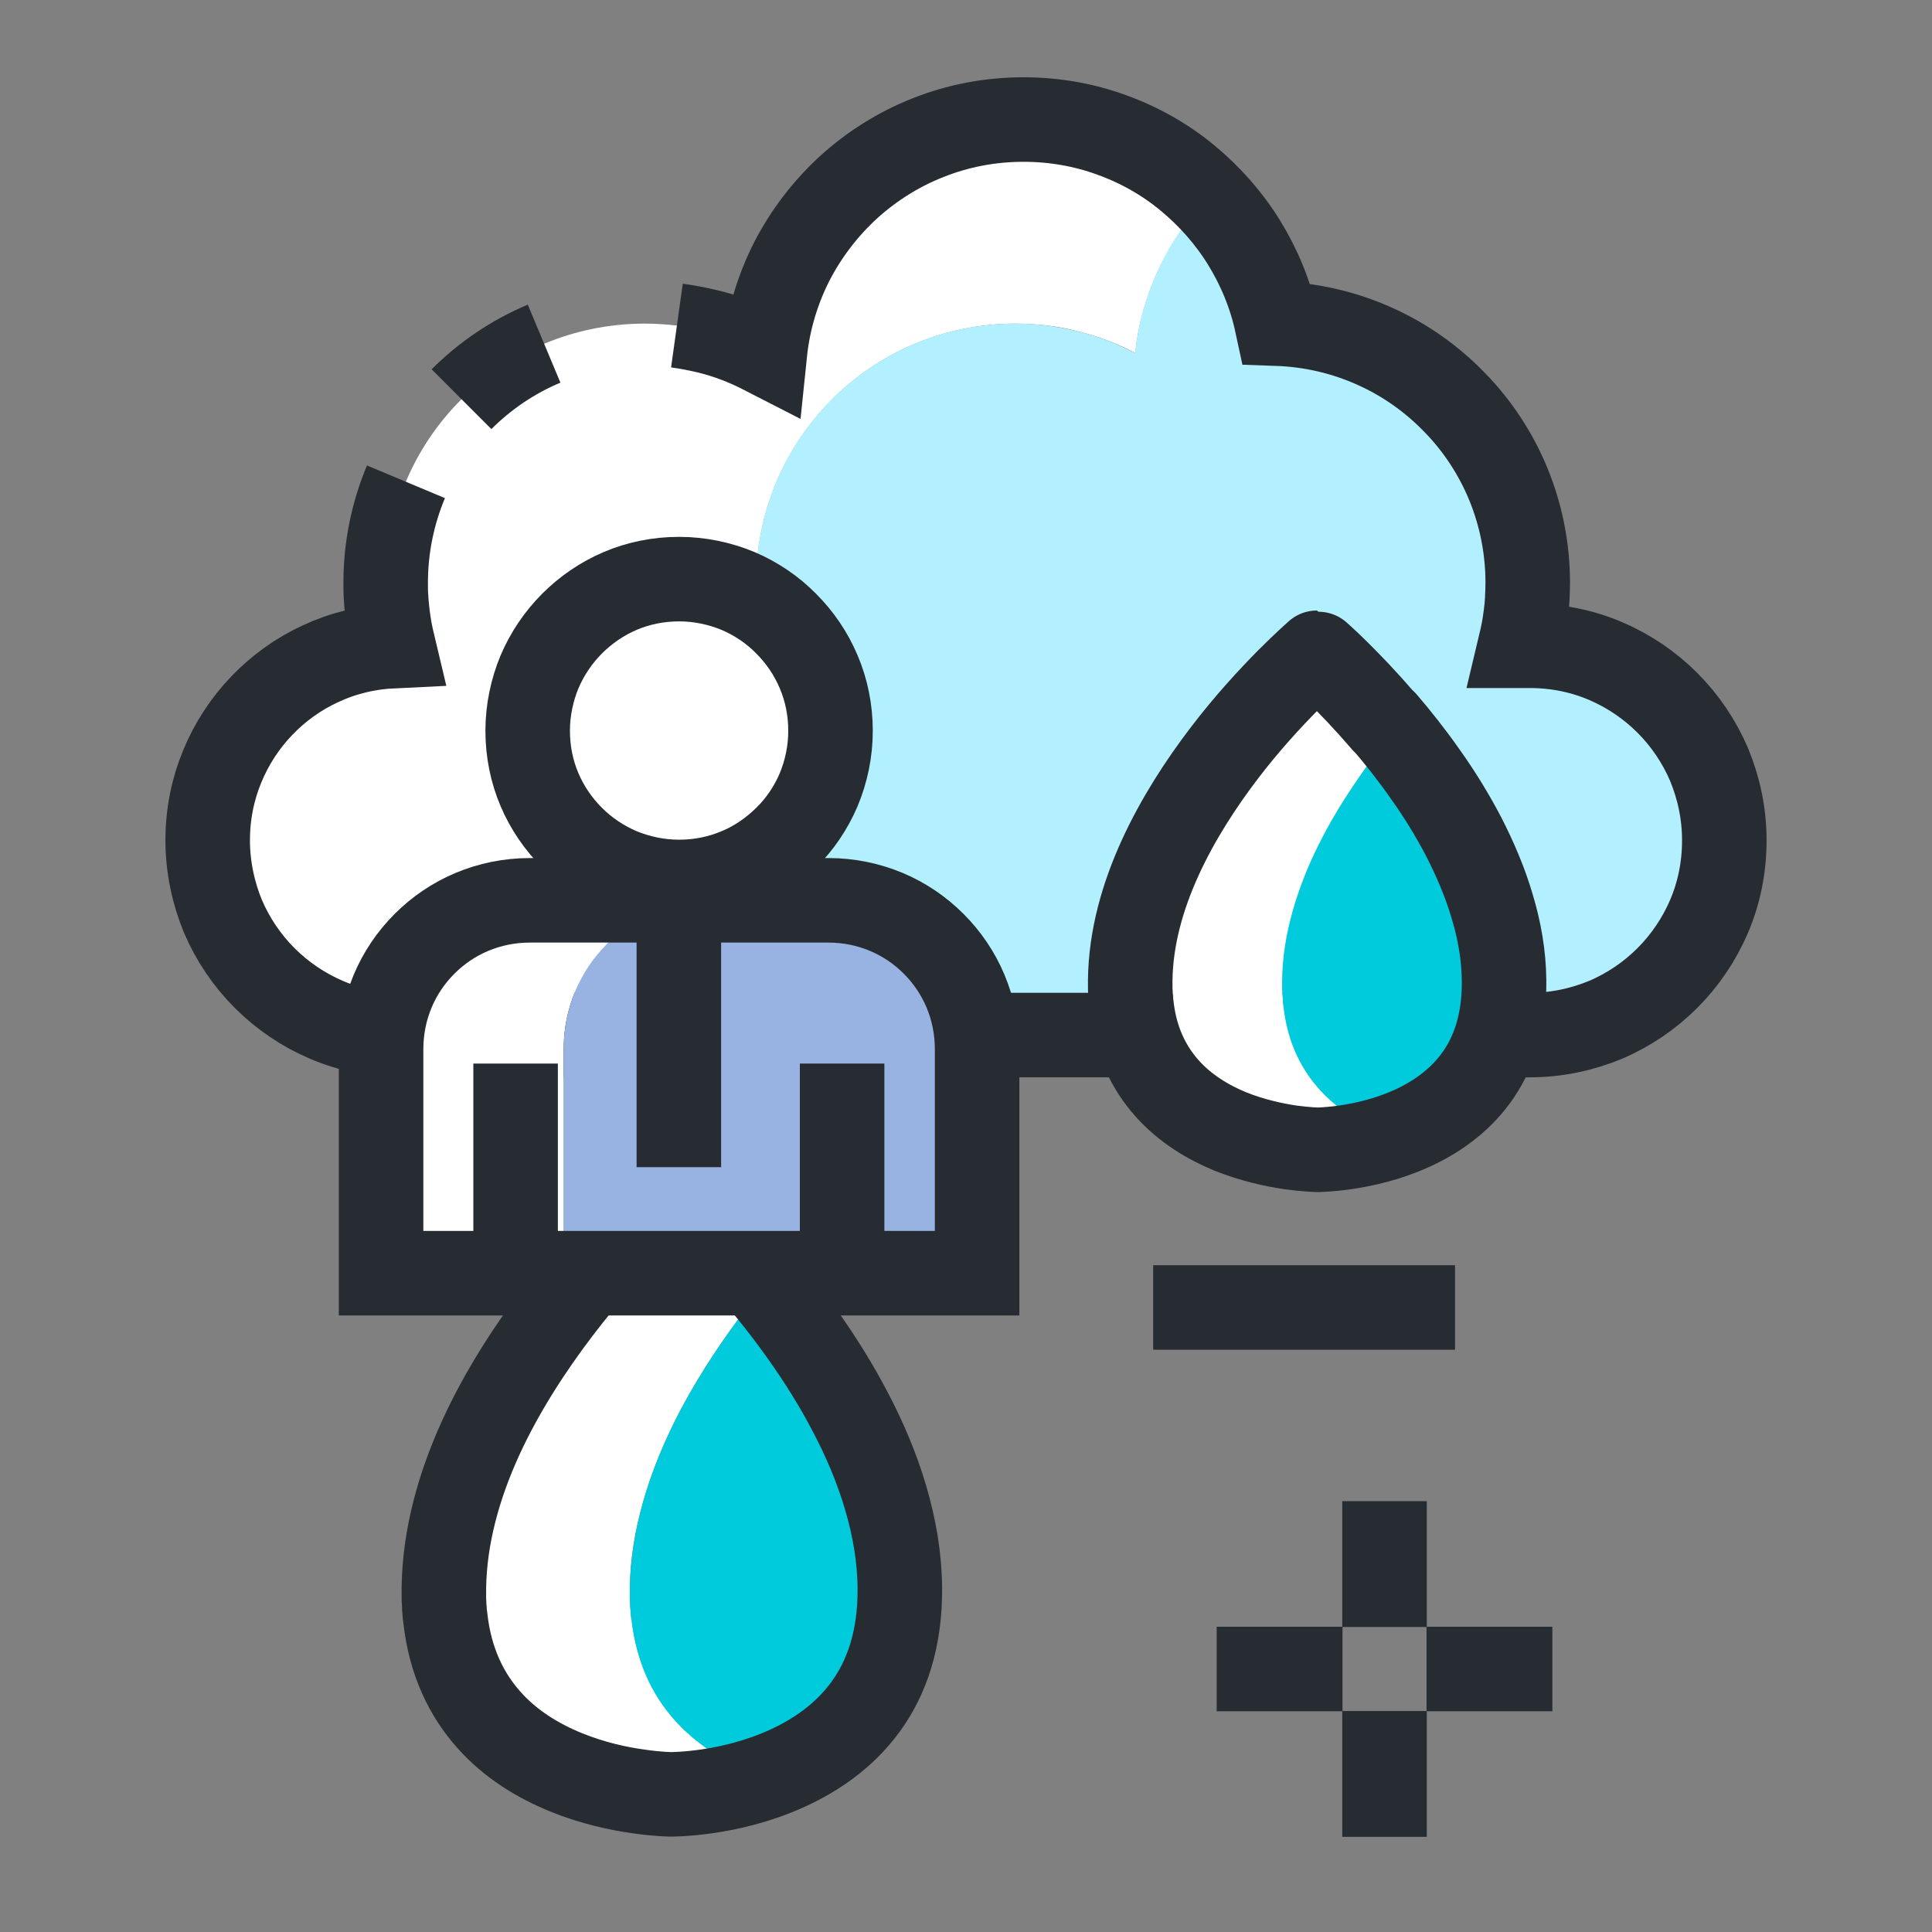 <?xml version="1.0" encoding="UTF-8"?>
<svg id="_레이어_1" xmlns="http://www.w3.org/2000/svg" version="1.1" viewBox="0 0 80 80">
  <rect x="0" y="0" width="80" height="80" fill="#808080" stroke="none"/>
  <!-- Generator: Adobe Illustrator 29.5.1, SVG Export Plug-In . SVG Version: 2.1.0 Build 141)  -->
  <defs>
    <style>
      .st0 {
        fill: #00cbdc;
      }

      .st1, .st2 {
        fill: #fff;
      }

      .st1, .st3, .st4 {
        stroke: #262c32;
        stroke-width: 3.5px;
      }

      .st5 {
        fill: #b3f0ff;
      }

      .st3, .st4 {
        fill: none;
      }

      .st4 {
        stroke-linecap: round;
        stroke-linejoin: round;
      }

      .st6 {
        fill: #98b2e1;
      }
    </style>
  </defs>
  <g>
    <path class="st2" d="M23.93,34.81c0-1.08.21-2.11.6-3.06.39-.94.95-1.79,1.64-2.52.69-.72,1.52-1.32,2.45-1.74.92-.42,1.94-.68,3.01-.73-.05-.21-.1-.42-.14-.64-.04-.22-.08-.43-.1-.65-.03-.22-.05-.44-.06-.66-.01-.22-.02-.45-.02-.67,0-1.48.3-2.9.84-4.18.54-1.29,1.33-2.44,2.3-3.42.97-.97,2.13-1.76,3.42-2.3,1.29-.54,2.7-.84,4.18-.84.45,0,.89.03,1.32.08.43.05.86.13,1.27.24.42.1.82.23,1.22.38.4.15.78.32,1.15.52.06-.62.18-1.23.35-1.82.17-.59.38-1.15.64-1.7.26-.54.56-1.06.9-1.55.34-.49.72-.95,1.14-1.37-.49-.5-1.02-.95-1.6-1.34-.58-.4-1.19-.74-1.84-1.02-.65-.28-1.33-.5-2.04-.64-.71-.15-1.44-.23-2.19-.23-1.39,0-2.72.26-3.95.75-1.22.48-2.33,1.18-3.29,2.05-.95.87-1.75,1.91-2.35,3.07-.59,1.16-.98,2.44-1.12,3.8-.37-.19-.76-.37-1.15-.52-.4-.15-.8-.28-1.22-.38s-.84-.18-1.27-.24c-.43-.05-.88-.08-1.32-.08-1.48,0-2.9.3-4.18.84-1.29.54-2.45,1.33-3.42,2.3-.97.97-1.76,2.13-2.3,3.42-.54,1.29-.84,2.7-.84,4.18,0,.23,0,.45.02.67.01.22.04.44.06.66.03.22.06.44.1.65.04.22.09.43.14.64-1.07.05-2.09.3-3.01.73-.92.42-1.75,1.02-2.44,1.74-.69.72-1.25,1.57-1.64,2.52-.39.94-.6,1.97-.6,3.06s.23,2.17.63,3.14c.41.96,1,1.83,1.73,2.56.73.73,1.6,1.32,2.56,1.73.96.41,2.02.63,3.14.63h15.34c-1.11,0-2.17-.23-3.14-.63-.96-.41-1.83-1-2.56-1.73-.73-.73-1.32-1.6-1.73-2.56-.41-.96-.63-2.02-.63-3.14Z"/>
    <path class="st5" d="M71.4,34.81c0-1.11-.23-2.17-.63-3.14-.41-.96-1-1.83-1.73-2.56-.73-.73-1.6-1.32-2.56-1.73s-2.02-.63-3.14-.63h-.4c.05-.21.1-.42.14-.63.04-.21.07-.43.1-.65.03-.22.05-.44.06-.66.01-.22.02-.44.02-.67,0-1.45-.29-2.84-.81-4.1-.52-1.26-1.28-2.41-2.22-3.37-.94-.97-2.05-1.76-3.3-2.32-1.24-.56-2.61-.89-4.06-.94-.11-.5-.25-.99-.43-1.47-.18-.47-.39-.93-.63-1.37-.24-.44-.51-.86-.81-1.26-.3-.4-.62-.78-.97-1.13-.42.42-.8.88-1.14,1.37-.34.49-.65,1-.9,1.55-.26.54-.47,1.11-.64,1.7-.17.59-.28,1.2-.35,1.82-.37-.19-.76-.37-1.15-.52-.4-.15-.8-.28-1.22-.38-.42-.1-.84-.18-1.27-.24-.43-.05-.88-.08-1.32-.08-1.48,0-2.9.3-4.18.84-1.29.54-2.45,1.33-3.42,2.3-.97.97-1.76,2.13-2.3,3.42-.54,1.29-.84,2.7-.84,4.18,0,.23,0,.45.02.67.01.22.04.44.06.66.03.22.06.44.1.65.04.22.09.43.14.64-1.07.05-2.09.3-3.01.73-.92.42-1.75,1.02-2.45,1.74-.69.72-1.25,1.57-1.64,2.52-.39.94-.6,1.97-.6,3.06s.23,2.17.63,3.14c.41.96,1,1.83,1.73,2.56.73.73,1.6,1.32,2.56,1.73.96.41,2.02.63,3.14.63h31.35c1.11,0,2.17-.23,3.14-.63.96-.41,1.83-1,2.56-1.73s1.32-1.6,1.73-2.56c.41-.96.63-2.02.63-3.14Z"/>
  </g>
  <path class="st3" d="M22.53,14.23c-1.29.54-2.45,1.33-3.42,2.3"/>
  <path class="st3" d="M16.81,19.95c-.54,1.29-.84,2.7-.84,4.18,0,.23,0,.45.02.67.01.22.04.44.06.66.03.22.06.44.1.65.04.22.09.43.14.64-1.07.05-2.09.3-3.01.73-.92.42-1.75,1.02-2.44,1.74-.69.72-1.25,1.57-1.64,2.52-.39.94-.6,1.97-.6,3.06s.23,2.17.63,3.14c.41.96,1,1.83,1.73,2.56.73.73,1.6,1.32,2.56,1.73.96.41,2.02.63,3.14.63h46.68c1.11,0,2.17-.23,3.14-.63.96-.41,1.83-1,2.56-1.73s1.32-1.6,1.73-2.56c.41-.96.63-2.02.63-3.14s-.23-2.17-.63-3.14c-.41-.96-1-1.83-1.73-2.56-.73-.73-1.6-1.32-2.56-1.73s-2.02-.63-3.14-.63h-.4c.05-.21.1-.42.14-.63.04-.21.07-.43.1-.65.03-.22.05-.44.06-.66.01-.22.02-.44.02-.67,0-1.45-.29-2.84-.81-4.1-.52-1.26-1.28-2.41-2.22-3.37-.94-.97-2.05-1.76-3.3-2.32-1.24-.56-2.61-.89-4.06-.94-.26-1.21-.73-2.34-1.36-3.36-.63-1.02-1.43-1.92-2.35-2.68-.92-.76-1.98-1.36-3.12-1.77-1.14-.42-2.38-.64-3.66-.64-1.39,0-2.72.26-3.95.75-1.22.48-2.33,1.18-3.29,2.05-.95.87-1.75,1.91-2.35,3.07-.59,1.16-.98,2.44-1.12,3.8-.37-.19-.76-.37-1.15-.52-.4-.15-.8-.28-1.22-.38s-.84-.18-1.27-.24"/>
  <g>
    <g>
      <polyline class="st3" points="57.33 62.16 57.33 63.46 57.33 64.77 57.33 66.07 57.33 67.37"/>
      <polyline class="st3" points="57.33 70.85 57.33 72.15 57.33 73.45 57.33 74.76 57.33 76.06"/>
    </g>
    <g>
      <polyline class="st3" points="64.28 69.11 62.97 69.11 61.67 69.11 60.37 69.11 59.07 69.11"/>
      <polyline class="st3" points="55.59 69.11 54.29 69.11 52.98 69.11 51.68 69.11 50.38 69.11"/>
    </g>
  </g>
  <g>
    <g>
      <path class="st2" d="M53.15,41.64c0-.08-.02-.16-.02-.25,0-.08-.01-.17-.02-.25,0-.09,0-.17-.01-.26,0-.09,0-.18,0-.27.01-.98.17-1.95.44-2.9.27-.95.64-1.87,1.08-2.75.44-.88.94-1.72,1.47-2.49.53-.78,1.07-1.5,1.6-2.14-.03-.04-.06-.08-.09-.11-.03-.04-.06-.07-.09-.11-.03-.04-.06-.07-.09-.11-.03-.04-.06-.07-.09-.11-.38-.44-.74-.84-1.07-1.19-.33-.35-.63-.65-.88-.9-.25-.25-.46-.44-.6-.57-.14-.13-.22-.2-.23-.2h0s0,0,0,0h0s0,0,0,0h0s-.48.42-1.2,1.14c-.72.73-1.68,1.76-2.64,3.02-.96,1.26-1.92,2.73-2.65,4.33-.73,1.6-1.22,3.32-1.24,5.07,0,.09,0,.18,0,.27,0,.09,0,.18.01.26,0,.09.01.17.02.25,0,.08.01.17.02.25.16,1.49.73,2.61,1.48,3.45.75.84,1.69,1.4,2.61,1.78.92.37,1.82.56,2.49.66.67.09,1.11.1,1.11.1h0s.1,0,.26,0c.17,0,.4-.03.69-.06.29-.04.63-.09,1.01-.17.37-.08.78-.19,1.2-.34-.49-.17-1-.39-1.49-.68-.49-.29-.96-.64-1.38-1.07s-.79-.94-1.08-1.54c-.29-.6-.49-1.3-.58-2.11Z"/>
      <path class="st0" d="M62.26,40.61c-.01-.98-.17-1.95-.44-2.9-.27-.95-.64-1.87-1.08-2.75-.44-.88-.94-1.71-1.46-2.49-.53-.78-1.07-1.5-1.6-2.14-.53.64-1.08,1.36-1.6,2.14-.53.78-1.03,1.61-1.47,2.49-.44.88-.81,1.8-1.08,2.75-.27.95-.43,1.92-.44,2.9,0,.09,0,.18,0,.27,0,.09,0,.18.01.26,0,.09.01.17.02.25,0,.08.01.17.02.25.09.81.29,1.51.58,2.11.29.6.66,1.11,1.08,1.54s.89.78,1.38,1.07c.49.29,1,.51,1.49.68.54-.19,1.1-.44,1.63-.77.53-.33,1.04-.74,1.48-1.25.44-.51.81-1.12,1.07-1.85.26-.73.4-1.58.39-2.57Z"/>
    </g>
    <path class="st4" d="M57.31,29.89c-.38-.44-.74-.84-1.07-1.19-.33-.35-.63-.65-.88-.9-.25-.25-.46-.44-.6-.57-.14-.13-.22-.2-.23-.2h0s0,0,0,0h0s0,0,0,0h0s-.48.42-1.2,1.14c-.72.73-1.68,1.76-2.64,3.02-.96,1.26-1.92,2.73-2.65,4.33-.73,1.6-1.22,3.32-1.24,5.07,0,.09,0,.18,0,.27,0,.09,0,.18.01.26,0,.09.01.17.02.25,0,.08.01.17.02.25.16,1.49.73,2.61,1.48,3.45.75.84,1.69,1.4,2.61,1.78.92.37,1.82.56,2.49.66.67.09,1.11.1,1.11.1h0s.49,0,1.23-.11c.73-.11,1.71-.33,2.68-.77s1.94-1.1,2.66-2.08c.72-.98,1.19-2.3,1.17-4.05-.01-1.04-.19-2.07-.49-3.06-.29-1-.71-1.97-1.18-2.89-.48-.92-1.02-1.79-1.59-2.59-.56-.8-1.14-1.53-1.69-2.17Z"/>
  </g>
  <g>
    <g>
      <path class="st2" d="M26.14,67.02c-.01-.1-.02-.2-.03-.3,0-.1-.02-.2-.02-.31,0-.11,0-.21-.01-.32,0-.11,0-.22,0-.33.01-1.2.21-2.38.54-3.54.33-1.16.78-2.28,1.31-3.35.53-1.07,1.15-2.09,1.79-3.04.64-.95,1.31-1.83,1.96-2.61-.04-.05-.07-.09-.11-.14-.04-.05-.07-.09-.11-.13s-.07-.09-.11-.13c-.04-.04-.07-.09-.11-.13-.46-.54-.9-1.02-1.31-1.45s-.77-.8-1.08-1.1-.56-.54-.74-.7c-.18-.16-.27-.24-.27-.25h0s0,0,0,0h0s0,0,0,0h0s-.59.51-1.47,1.39c-.88.89-2.05,2.15-3.22,3.69-1.17,1.54-2.35,3.34-3.24,5.29-.89,1.95-1.49,4.06-1.52,6.19,0,.11,0,.22,0,.33,0,.11,0,.21.01.32,0,.11.01.21.02.31,0,.1.02.2.03.3.2,1.82.89,3.19,1.8,4.21.91,1.03,2.06,1.71,3.18,2.17,1.12.46,2.22.69,3.03.8.82.12,1.35.12,1.36.12h0s.12,0,.32-.01c.2-.01.49-.03.85-.08.35-.05.77-.11,1.23-.21s.95-.23,1.46-.41c-.6-.21-1.22-.48-1.81-.83-.6-.35-1.17-.78-1.69-1.3-.52-.53-.97-1.15-1.32-1.88s-.6-1.59-.71-2.58Z"/>
      <path class="st0" d="M37.27,65.76c-.01-1.2-.21-2.38-.53-3.54-.33-1.16-.78-2.28-1.31-3.35-.53-1.07-1.15-2.09-1.79-3.04-.64-.95-1.31-1.83-1.96-2.61-.65.78-1.32,1.66-1.96,2.61-.64.95-1.25,1.97-1.79,3.04-.53,1.07-.99,2.2-1.31,3.35-.32,1.16-.52,2.34-.54,3.54,0,.11,0,.22,0,.33,0,.11,0,.21.01.32,0,.11.01.21.02.31,0,.1.02.2.03.3.11.99.36,1.84.71,2.58s.81,1.36,1.32,1.88c.52.53,1.09.95,1.69,1.3.6.35,1.22.62,1.81.83.66-.23,1.34-.53,1.99-.94.65-.4,1.27-.9,1.81-1.52.54-.62.99-1.37,1.3-2.26.32-.89.49-1.93.48-3.13Z"/>
    </g>
    <path class="st4" d="M31.23,52.68c-.46-.54-.9-1.02-1.31-1.45s-.77-.8-1.08-1.1-.56-.54-.74-.7c-.18-.16-.27-.24-.27-.25h0s0,0,0,0h0s0,0,0,0h0s-.59.51-1.47,1.39c-.88.89-2.05,2.15-3.22,3.69-1.17,1.54-2.35,3.34-3.24,5.29-.89,1.95-1.49,4.06-1.52,6.19,0,.11,0,.22,0,.33,0,.11,0,.21.01.32,0,.11.01.21.02.31,0,.1.02.2.03.3.2,1.82.89,3.19,1.8,4.21.91,1.03,2.06,1.71,3.18,2.17,1.12.46,2.22.69,3.03.8.82.12,1.35.12,1.36.12h0s.6,0,1.5-.13c.89-.13,2.08-.4,3.27-.94,1.19-.54,2.37-1.34,3.25-2.54.88-1.2,1.45-2.81,1.43-4.94-.01-1.27-.23-2.52-.59-3.74-.36-1.22-.86-2.4-1.45-3.52-.58-1.12-1.25-2.18-1.94-3.16-.69-.98-1.4-1.87-2.07-2.65Z"/>
  </g>
  <g>
    <g>
      <path class="st1" d="M34.39,30.26c0,.87-.18,1.69-.49,2.44-.32.75-.78,1.43-1.35,1.99s-1.24,1.03-1.99,1.34c-.75.32-1.58.49-2.44.49s-1.69-.18-2.44-.49c-.75-.32-1.43-.78-1.99-1.34-.57-.57-1.03-1.24-1.35-1.99-.32-.75-.49-1.58-.49-2.44s.18-1.69.49-2.44c.32-.75.78-1.43,1.35-2s1.24-1.03,1.99-1.35c.75-.32,1.58-.49,2.44-.49s1.69.18,2.44.49c.75.32,1.43.78,1.99,1.35.57.57,1.03,1.24,1.35,2,.32.75.49,1.58.49,2.44Z"/>
      <g>
        <path class="st2" d="M29.5,37.28h-7.56c-.85,0-1.66.17-2.4.48-.74.31-1.4.76-1.96,1.32-.56.56-1.01,1.22-1.32,1.96-.31.74-.48,1.55-.48,2.4v9.28h7.56v-9.28c0-.85.17-1.66.48-2.4.31-.74.76-1.4,1.32-1.96.56-.56,1.22-1.01,1.96-1.32.74-.31,1.55-.48,2.4-.48Z"/>
        <path class="st6" d="M34.28,37.28h-4.78c-.85,0-1.66.17-2.4.48-.74.31-1.4.76-1.96,1.32-.56.56-1.01,1.22-1.32,1.96-.31.74-.48,1.55-.48,2.4v9.28h17.12v-9.28c0-.85-.17-1.66-.48-2.4-.31-.74-.76-1.4-1.32-1.96-.56-.56-1.22-1.01-1.96-1.32-.74-.31-1.55-.48-2.4-.48Z"/>
      </g>
      <path class="st3" d="M34.28,37.28h-12.34c-.85,0-1.66.17-2.4.48-.74.31-1.4.76-1.96,1.32-.56.56-1.01,1.22-1.32,1.96-.31.74-.48,1.55-.48,2.4v9.28h24.68v-9.28c0-.85-.17-1.66-.48-2.4-.31-.74-.76-1.4-1.32-1.96-.56-.56-1.22-1.01-1.96-1.32-.74-.31-1.55-.48-2.4-.48Z"/>
      <g>
        <polyline class="st1" points="21.35 44.04 21.35 46.21 21.35 48.38 21.35 50.55 21.35 52.73"/>
        <polyline class="st1" points="34.87 52.73 34.87 50.55 34.87 48.38 34.87 46.21 34.87 44.04"/>
      </g>
    </g>
    <polyline class="st3" points="28.11 37.84 28.11 40.46 28.11 43.08 28.11 45.7 28.11 48.33"/>
  </g>
  <polyline class="st3" points="47.75 54.14 50.88 54.14 54 54.14 57.13 54.14 60.25 54.14"/>
</svg>